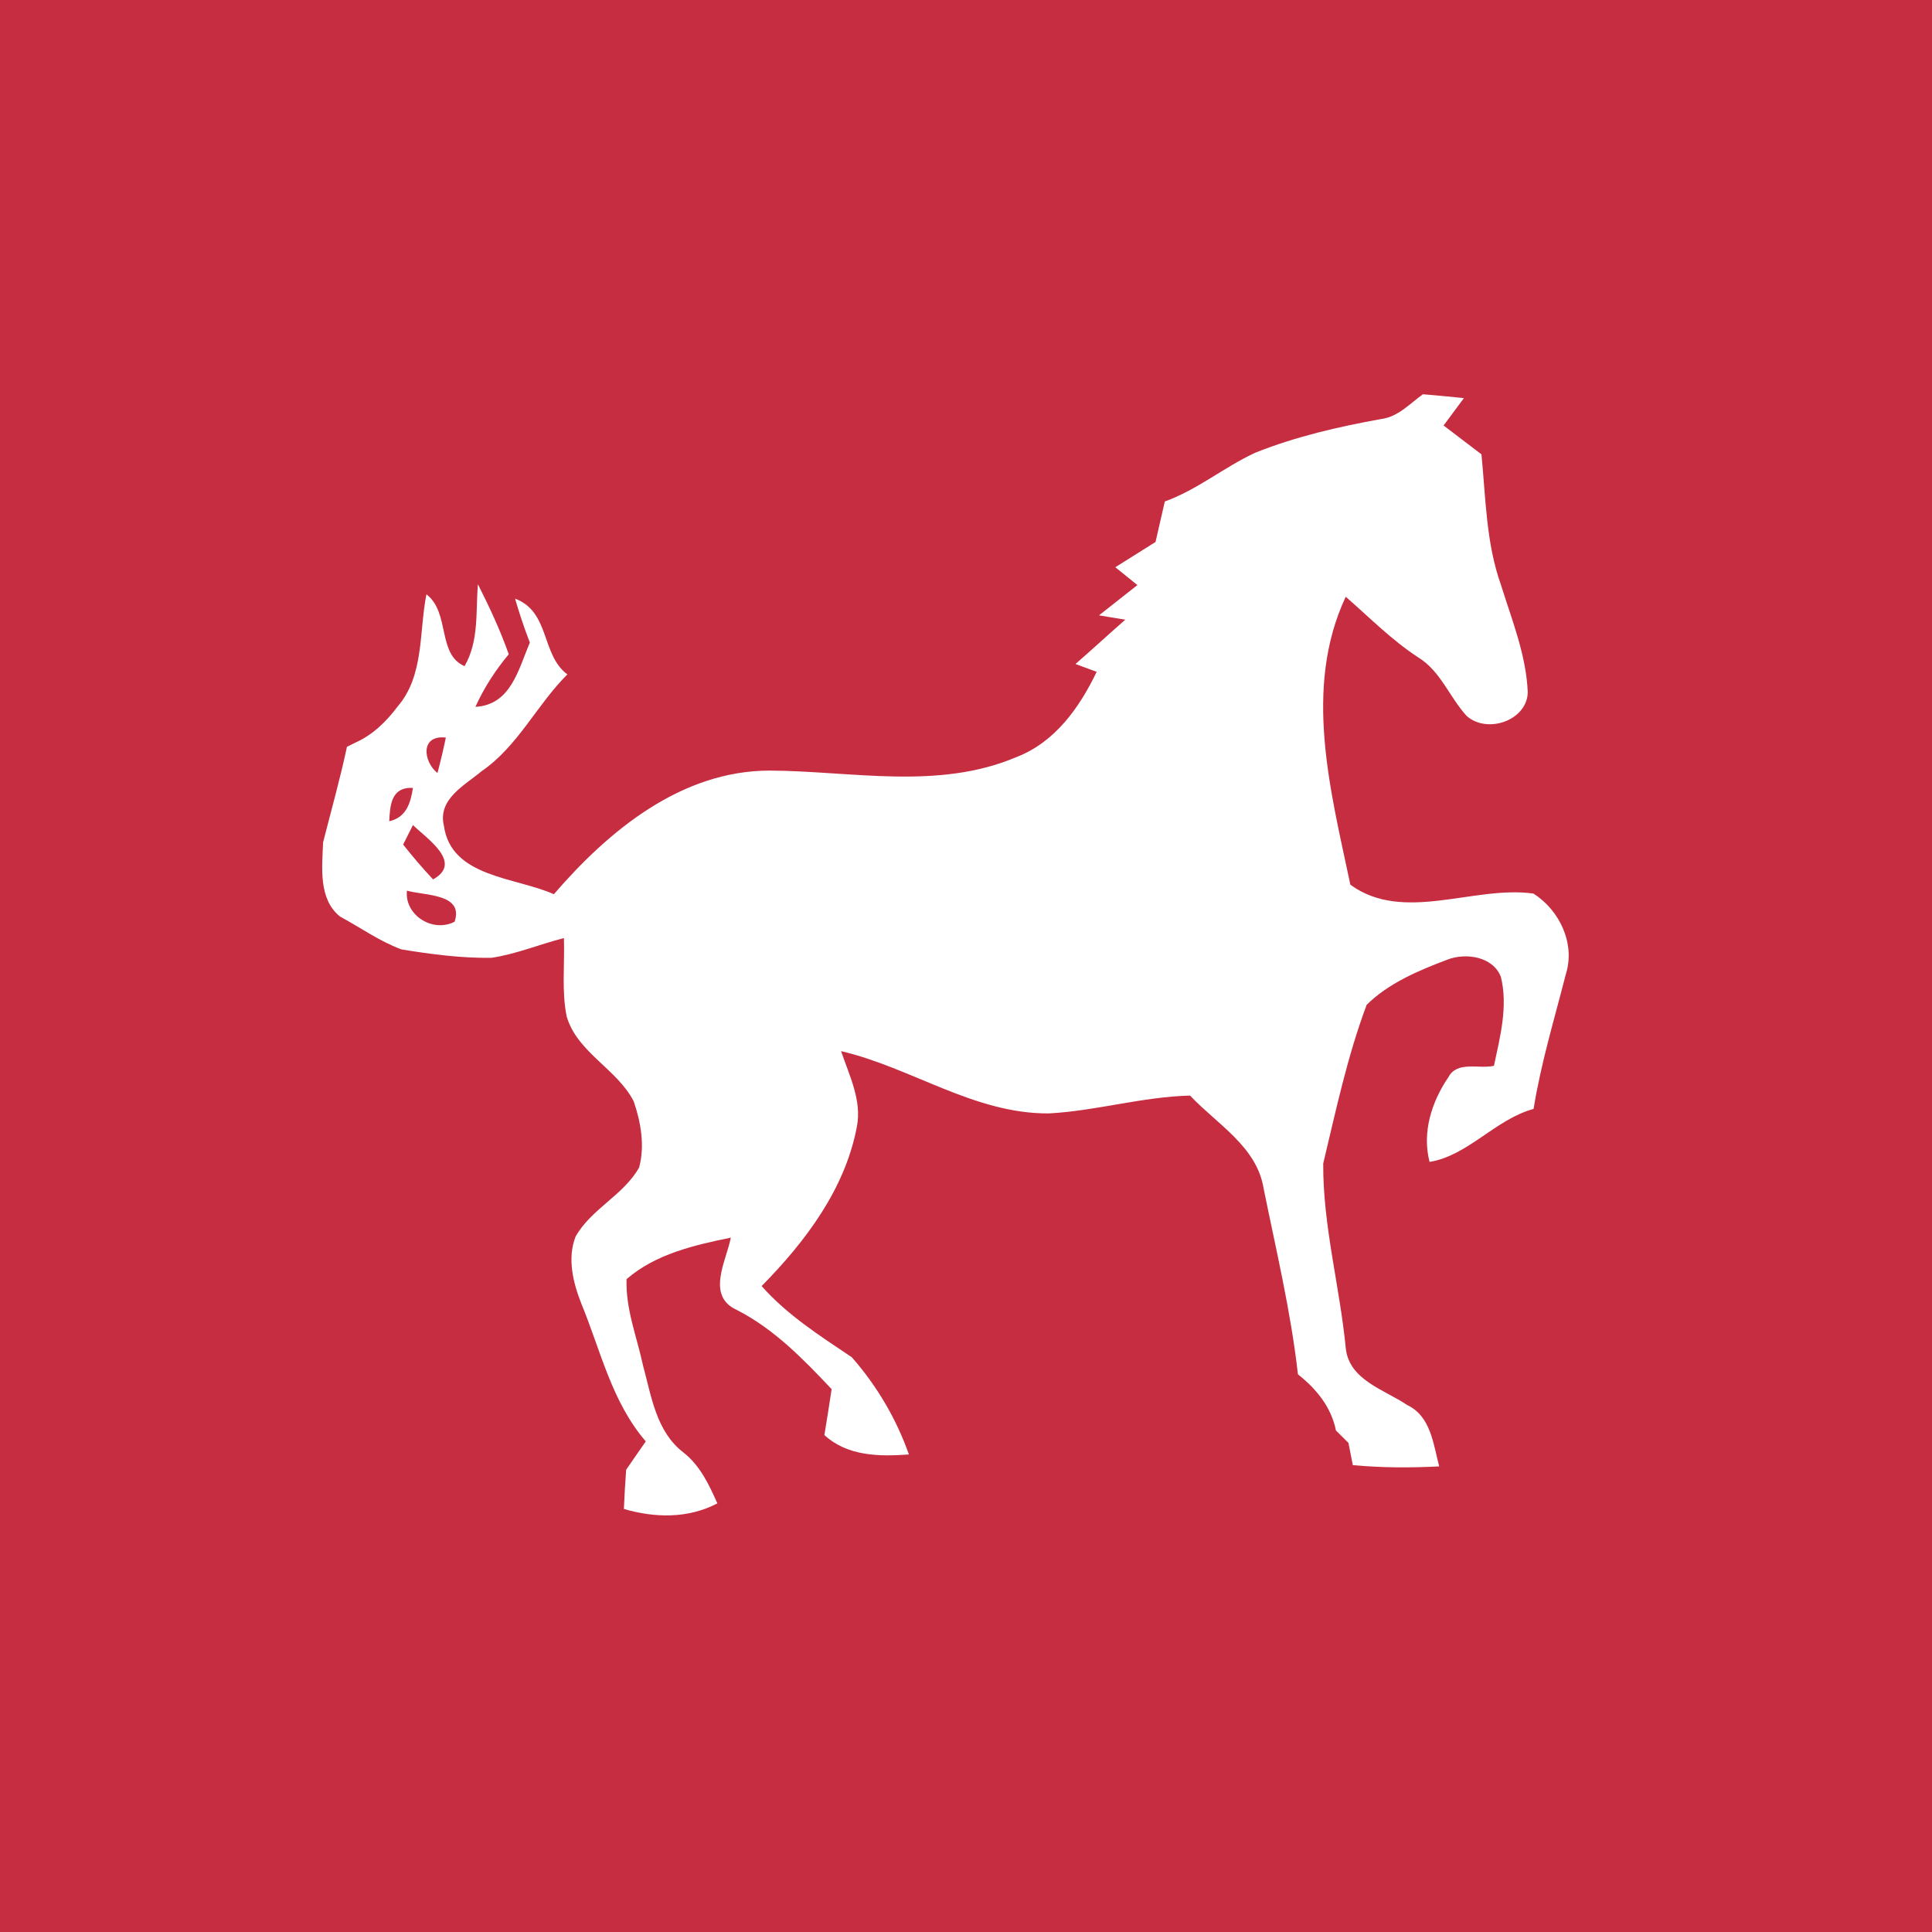 <svg width="60" height="60" viewBox="0 0 60 60" fill="none" xmlns="http://www.w3.org/2000/svg">
<rect width="60" height="60" fill="#C72D41"/>
<g clip-path="url(#clip0_1642_9040)">
<path d="M27.171 10.189C28.316 9.93 29.5 10.01 30.665 10.039C32.523 10.129 34.406 10.104 36.232 10.507C37.809 10.437 39.409 10.259 40.976 10.562C41.976 10.732 42.99 10.611 43.98 10.44C45.374 10.254 46.796 10.233 48.195 10.37C49.183 10.466 49.832 11.491 49.819 12.409C49.861 13.884 50.031 15.354 49.963 16.829C49.641 20.763 50.154 24.699 49.913 28.638C49.856 29.471 49.803 30.31 49.825 31.148C50.055 34.728 50.008 38.317 49.83 41.894C49.793 43.276 50.079 44.65 49.94 46.029C49.819 46.785 49.576 47.517 49.371 48.26C47.213 49.01 44.9 48.796 42.65 48.847C40.318 48.935 37.979 48.49 35.661 48.894C34.241 49.22 32.879 48.519 31.456 48.633C29.227 48.71 26.974 48.433 24.764 48.806C23.737 48.941 22.718 48.705 21.72 48.495C20.803 48.301 19.86 48.371 18.93 48.294C16.695 48.055 14.453 48.57 12.219 48.314C11.003 47.973 10.956 46.492 10.938 45.47C11.168 43.731 11.1 41.969 10.985 40.224C10.796 38.757 11.163 37.295 10.967 35.828C11.441 33.379 10.804 30.905 10.56 28.465C11.194 28.806 11.789 29.236 12.47 29.485C13.39 29.635 14.322 29.759 15.257 29.746C16.033 29.632 16.758 29.324 17.513 29.133C17.542 29.945 17.437 30.771 17.599 31.57C17.932 32.694 19.168 33.196 19.682 34.207C19.904 34.857 20.03 35.587 19.849 36.257C19.365 37.119 18.356 37.546 17.874 38.405C17.612 39.086 17.798 39.836 18.055 40.488C18.655 41.943 18.998 43.539 20.056 44.764C19.852 45.056 19.648 45.348 19.446 45.644C19.415 46.047 19.394 46.456 19.375 46.862C20.342 47.145 21.371 47.163 22.278 46.689C22.021 46.107 21.743 45.517 21.227 45.11C20.381 44.463 20.232 43.371 19.973 42.419C19.781 41.526 19.425 40.646 19.459 39.725C20.355 38.946 21.557 38.669 22.697 38.436C22.553 39.169 21.913 40.253 22.896 40.688C24.054 41.285 24.95 42.212 25.827 43.141C25.756 43.62 25.68 44.093 25.602 44.567C26.322 45.227 27.302 45.237 28.227 45.17C27.839 44.067 27.229 43.03 26.453 42.15C25.463 41.485 24.447 40.838 23.653 39.94C25.012 38.56 26.244 36.927 26.61 34.997C26.773 34.176 26.375 33.403 26.12 32.644C28.316 33.157 30.257 34.596 32.578 34.578C34.05 34.497 35.48 34.062 36.957 34.024C37.796 34.914 39.029 35.605 39.242 36.904C39.629 38.822 40.09 40.732 40.308 42.68C40.879 43.133 41.343 43.695 41.489 44.425C41.586 44.523 41.78 44.714 41.877 44.81C41.911 44.984 41.976 45.328 42.013 45.501C42.904 45.584 43.802 45.587 44.696 45.54C44.512 44.854 44.439 43.985 43.703 43.635C43.001 43.162 41.908 42.861 41.796 41.886C41.612 39.966 41.081 38.069 41.094 36.133C41.489 34.482 41.845 32.797 42.443 31.205C43.126 30.53 44.054 30.142 44.942 29.805C45.518 29.58 46.364 29.702 46.61 30.336C46.838 31.255 46.587 32.199 46.395 33.1C45.932 33.206 45.256 32.939 44.984 33.449C44.462 34.213 44.156 35.168 44.397 36.084C45.591 35.89 46.432 34.766 47.627 34.438C47.855 33.02 48.274 31.643 48.63 30.25C48.926 29.308 48.439 28.273 47.624 27.751C45.775 27.489 43.59 28.68 41.937 27.476C41.324 24.567 40.462 21.377 41.793 18.532C42.526 19.174 43.218 19.875 44.041 20.414C44.743 20.843 45.015 21.653 45.549 22.236C46.191 22.8 47.414 22.378 47.446 21.509C47.401 20.352 46.953 19.26 46.613 18.162C46.149 16.861 46.141 15.466 46.008 14.11C45.615 13.812 45.225 13.512 44.832 13.214C45.041 12.93 45.253 12.647 45.463 12.363C45.039 12.319 44.614 12.28 44.19 12.244C43.784 12.534 43.422 12.945 42.898 13.012C41.562 13.253 40.234 13.558 38.974 14.063C38.01 14.511 37.185 15.21 36.174 15.574C36.08 15.994 35.983 16.41 35.886 16.832C35.467 17.093 35.05 17.355 34.636 17.616C34.807 17.756 35.15 18.033 35.323 18.17C34.925 18.486 34.526 18.796 34.131 19.11C34.333 19.143 34.741 19.213 34.948 19.244C34.427 19.7 33.921 20.168 33.4 20.621C33.565 20.683 33.893 20.805 34.058 20.864C33.526 21.972 32.764 23.053 31.561 23.514C29.133 24.544 26.458 23.946 23.915 23.931C21.154 23.928 18.896 25.805 17.201 27.771C16.006 27.236 14.005 27.251 13.785 25.639C13.589 24.816 14.43 24.391 14.956 23.951C16.088 23.172 16.667 21.894 17.62 20.944C16.798 20.334 17.088 18.998 15.996 18.592C16.13 19.055 16.284 19.511 16.454 19.958C16.101 20.779 15.87 21.894 14.765 21.951C15.029 21.364 15.383 20.817 15.8 20.318C15.535 19.57 15.2 18.851 14.841 18.142C14.773 18.998 14.877 19.912 14.427 20.688C13.57 20.318 13.987 19.029 13.243 18.457C13.01 19.622 13.18 20.978 12.347 21.943C12.004 22.401 11.585 22.815 11.05 23.056C10.356 21.213 10.93 19.291 10.888 17.396C11.174 15.802 10.545 14.136 11.174 12.596C11.456 11.682 11.8 10.344 13.002 10.331C14.77 10.298 16.544 10.437 18.314 10.329C19.703 10.191 21.096 10.414 22.479 10.176C24.033 10.373 25.62 10.481 27.171 10.189ZM13.586 24.008C13.138 23.649 13.046 22.815 13.845 22.906C13.77 23.276 13.683 23.643 13.586 24.008ZM12.088 25.504C12.114 25.002 12.148 24.435 12.824 24.469C12.753 24.932 12.62 25.388 12.088 25.504ZM12.824 25.623C13.272 26.055 14.385 26.791 13.45 27.311C13.125 26.966 12.816 26.602 12.52 26.229C12.596 26.076 12.751 25.773 12.824 25.623ZM12.638 27.66C13.183 27.818 14.414 27.745 14.118 28.625C13.442 28.977 12.557 28.421 12.638 27.66Z" fill="#C72D41"/>
<path fill-rule="evenodd" clip-rule="evenodd" d="M42.899 13.012C43.422 12.945 43.784 12.534 44.19 12.244C44.614 12.28 45.039 12.319 45.463 12.363C45.254 12.647 45.041 12.93 44.832 13.214C45.225 13.512 45.615 13.812 46.008 14.11C46.142 15.466 46.149 16.861 46.613 18.162C46.954 19.26 47.402 20.352 47.446 21.509C47.415 22.378 46.191 22.8 45.55 22.236C45.015 21.653 44.743 20.843 44.041 20.414C43.218 19.875 42.527 19.174 41.793 18.532C40.462 21.377 41.324 24.567 41.937 27.476C43.59 28.68 45.775 27.489 47.624 27.751C48.439 28.273 48.926 29.308 48.63 30.25C48.274 31.643 47.855 33.02 47.627 34.438C46.432 34.766 45.592 35.89 44.397 36.084C44.156 35.167 44.462 34.213 44.984 33.449C45.256 32.939 45.932 33.206 46.396 33.1C46.587 32.199 46.838 31.255 46.611 30.336C46.364 29.702 45.518 29.58 44.942 29.805C44.054 30.142 43.127 30.53 42.443 31.205C41.846 32.797 41.489 34.482 41.094 36.133C41.081 38.069 41.612 39.966 41.796 41.886C41.908 42.861 43.001 43.162 43.703 43.635C44.439 43.985 44.512 44.854 44.696 45.54C43.802 45.587 42.904 45.584 42.013 45.501C41.977 45.328 41.911 44.983 41.877 44.81C41.78 44.714 41.586 44.523 41.489 44.425C41.343 43.695 40.879 43.133 40.308 42.68C40.09 40.732 39.63 38.822 39.242 36.904C39.03 35.605 37.796 34.914 36.958 34.024C35.48 34.062 34.05 34.497 32.578 34.578C30.257 34.596 28.316 33.157 26.121 32.644C26.375 33.403 26.773 34.176 26.61 34.997C26.244 36.927 25.013 38.56 23.653 39.94C24.447 40.838 25.463 41.485 26.453 42.15C27.229 43.03 27.839 44.067 28.227 45.17C27.302 45.237 26.322 45.227 25.602 44.567C25.68 44.093 25.756 43.62 25.827 43.141C24.95 42.212 24.054 41.285 22.896 40.688C21.914 40.253 22.553 39.169 22.697 38.436C21.557 38.669 20.355 38.946 19.459 39.725C19.425 40.646 19.781 41.526 19.973 42.419C20.232 43.371 20.381 44.463 21.227 45.11C21.743 45.517 22.021 46.107 22.278 46.689C21.371 47.163 20.342 47.145 19.375 46.862C19.394 46.456 19.415 46.047 19.446 45.644C19.648 45.348 19.852 45.056 20.056 44.764C18.998 43.539 18.655 41.943 18.055 40.488C17.798 39.836 17.612 39.086 17.874 38.405C18.356 37.546 19.365 37.119 19.849 36.257C20.03 35.587 19.904 34.857 19.682 34.207C19.168 33.196 17.932 32.694 17.599 31.57C17.437 30.771 17.542 29.945 17.513 29.133C16.759 29.324 16.033 29.632 15.258 29.746C14.322 29.759 13.39 29.635 12.47 29.485C11.789 29.236 11.195 28.806 10.561 28.465C9.88 27.921 10.005 26.928 10.034 26.159C10.286 25.17 10.563 24.19 10.775 23.193L11.051 23.056C11.585 22.815 12.004 22.401 12.347 21.943C13.18 20.978 13.01 19.622 13.243 18.457C13.987 19.029 13.57 20.318 14.427 20.688C14.878 19.912 14.773 18.998 14.841 18.142C15.2 18.851 15.535 19.57 15.8 20.318C15.383 20.817 15.03 21.364 14.765 21.951C15.87 21.894 16.101 20.779 16.455 19.958C16.284 19.511 16.13 19.055 15.996 18.592C17.088 18.998 16.798 20.334 17.62 20.944C16.667 21.894 16.088 23.172 14.956 23.951C14.43 24.391 13.589 24.816 13.785 25.639C14.005 27.251 16.007 27.236 17.201 27.771C18.896 25.804 21.154 23.928 23.915 23.931C26.459 23.946 29.133 24.544 31.561 23.514C32.764 23.053 33.526 21.972 34.058 20.864C33.893 20.805 33.565 20.683 33.4 20.621C33.922 20.168 34.427 19.7 34.948 19.244C34.742 19.213 34.333 19.143 34.131 19.11C34.527 18.796 34.925 18.486 35.323 18.17C35.15 18.033 34.807 17.756 34.637 17.616C35.051 17.355 35.467 17.093 35.886 16.832C35.983 16.41 36.08 15.994 36.174 15.574C37.185 15.21 38.011 14.511 38.975 14.063C40.235 13.558 41.563 13.253 42.899 13.012ZM13.586 24.008C13.683 23.643 13.77 23.276 13.846 22.906C13.047 22.815 13.138 23.649 13.586 24.008ZM12.088 25.504C12.62 25.388 12.753 24.932 12.824 24.469C12.148 24.435 12.114 25.002 12.088 25.504ZM12.824 25.623C12.751 25.773 12.596 26.076 12.52 26.229C12.816 26.602 13.125 26.966 13.45 27.311C14.385 26.79 13.272 26.055 12.824 25.623ZM12.638 27.66C12.557 28.421 13.442 28.977 14.118 28.625C14.414 27.745 13.183 27.818 12.638 27.66Z" fill="white"/>
</g>
<defs>
<clipPath id="clip0_1642_9040">
<rect width="40" height="39" fill="white" transform="translate(10 10)"/>
</clipPath>
</defs>
</svg>
